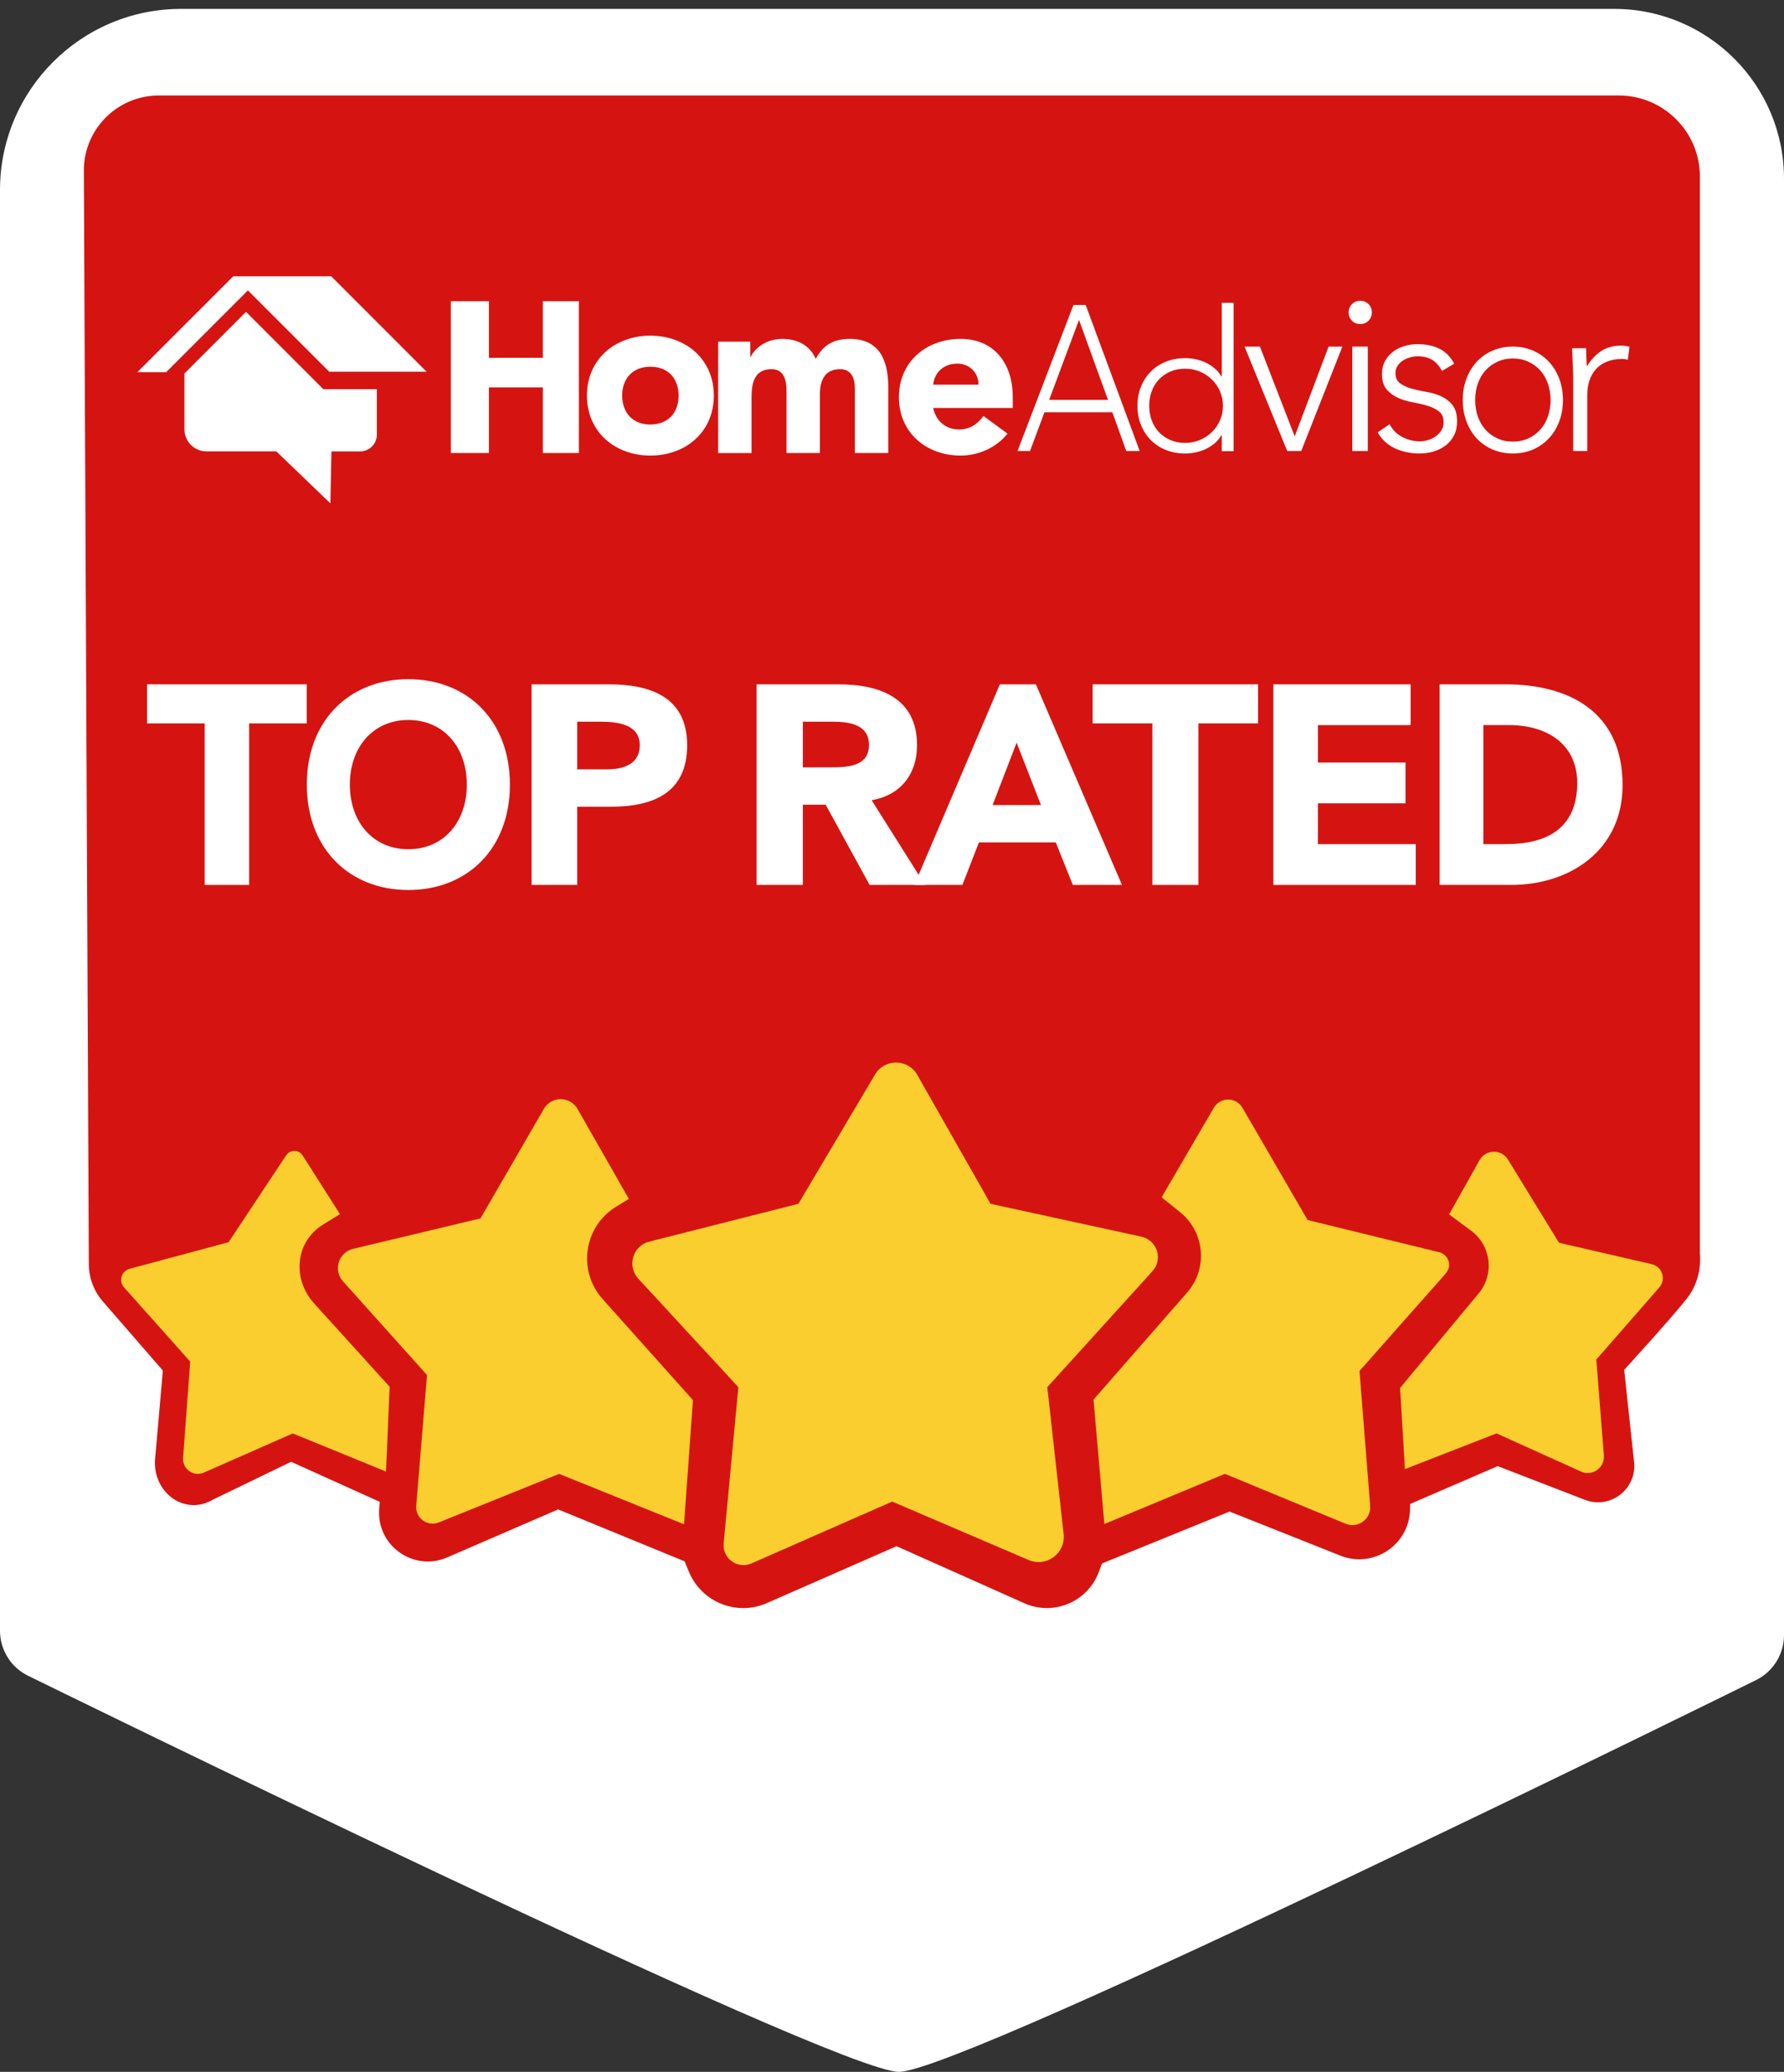 <svg width="56" height="65" viewBox="0 0 56 65" fill="none" xmlns="http://www.w3.org/2000/svg">
<rect x="0" y="0" width="56" height="65" fill="#333333" stroke="none"/>
<path d="M28.218 65C30.24 65 55.078 52.731 55.078 52.731C55.64 52.474 56 51.914 56 51.296V5.608C56 2.665 53.614 0.279 50.67 0.279H5.686C2.546 0.279 0 2.824 0 5.965V51.16C0 51.778 0.36 52.337 0.922 52.593C0.923 52.594 26.195 65 28.218 65Z" fill="white"/>
<path d="M26.938 2.996H50.814C52.22 2.996 53.36 4.136 53.36 5.542V39.345C53.36 39.345 53.462 40.092 52.953 40.736C52.444 41.381 50.984 42.976 50.984 42.976L51.294 45.87C51.385 46.718 50.546 47.362 49.749 47.054L47.013 45.997L44.264 47.184L44.262 47.343C44.247 48.462 43.115 49.219 42.075 48.805L38.596 47.422L34.591 49.051L34.492 49.318C34.141 50.258 33.07 50.707 32.153 50.298L28.143 48.509L24.072 50.294C23.122 50.711 22.016 50.264 21.622 49.304L21.491 48.984L17.52 47.355L14.037 48.861C12.982 49.318 11.818 48.491 11.903 47.344L11.92 47.117L9.138 45.861L6.69 47.045C5.811 47.567 4.819 46.846 4.864 45.825L5.112 42.998L3.23 40.833C2.947 40.508 2.79 40.092 2.788 39.661L2.632 5.36C2.626 4.056 3.682 2.996 4.985 2.996H26.938Z" fill="#D51411"/>
<path d="M4.067 39.806L7.175 38.972L8.982 36.247C9.106 36.06 9.381 36.062 9.501 36.252L10.671 38.09L10.137 38.421C9.252 38.97 9.169 40.147 9.877 40.911L12.231 43.507L12.117 46.167L9.19 44.971L6.397 46.2C6.076 46.34 5.721 46.09 5.747 45.74L5.97 42.718L3.893 40.388C3.717 40.189 3.811 39.875 4.067 39.806Z" fill="#FBCE2F"/>
<path d="M15.083 38.225L17.072 34.789C17.307 34.382 17.895 34.384 18.129 34.792L19.741 37.614L19.345 37.855C18.327 38.473 18.119 39.864 18.914 40.752L21.752 43.927L21.472 47.822L17.552 46.24L13.774 47.763C13.417 47.907 13.034 47.624 13.065 47.24L13.404 43.139L10.766 40.199C10.452 39.849 10.626 39.29 11.084 39.18L15.083 38.225Z" fill="#FBCE2F"/>
<path d="M25.061 37.767L27.466 33.713C27.767 33.205 28.503 33.212 28.795 33.725L31.093 37.767L35.828 38.798C36.322 38.905 36.515 39.508 36.175 39.882L32.875 43.52L33.387 48.127C33.455 48.73 32.847 49.181 32.289 48.942L28.006 47.109L23.589 49.049C23.153 49.241 22.672 48.894 22.716 48.42L23.177 43.52L20.036 40.115C19.673 39.722 19.863 39.084 20.382 38.953L25.061 37.767Z" fill="#FBCE2F"/>
<path d="M39.001 34.756L41.046 38.276L45.178 39.287C45.475 39.36 45.588 39.722 45.385 39.95L42.675 43.011L43.01 47.242C43.043 47.658 42.624 47.963 42.238 47.804L38.45 46.239L34.666 47.813L34.326 43.91L37.265 40.549C37.921 39.8 37.82 38.655 37.045 38.031L36.464 37.563L38.101 34.756C38.302 34.41 38.8 34.411 39.001 34.756Z" fill="#FBCE2F"/>
<path d="M45.488 38.098L46.444 36.397C46.637 36.053 47.129 36.043 47.336 36.38L48.937 38.989L51.85 39.661C52.179 39.737 52.308 40.136 52.086 40.39L50.108 42.654L50.346 45.662C50.376 46.049 49.981 46.328 49.627 46.167L46.977 44.97L44.101 46.09L43.949 43.545L46.418 40.574C46.915 39.975 46.809 39.081 46.184 38.616L45.488 38.098Z" fill="#FBCE2F"/>
<path d="M10.371 15.791L8.674 14.162H6.485C6.1 14.162 5.789 13.851 5.789 13.466V11.719L7.723 9.784L10.15 12.211H11.83V13.634C11.83 13.926 11.593 14.163 11.302 14.163H10.404L10.371 15.791Z" fill="white"/>
<path d="M5.216 11.676H4.312L7.323 8.667H10.396L13.39 11.661H10.332L7.782 9.11L5.216 11.676Z" fill="white"/>
<path d="M6.424 22.695H4.616V21.469H9.628V22.695H7.821V27.763H6.424V22.695H6.424Z" fill="white"/>
<path d="M12.818 21.308C14.662 21.308 16.006 22.597 16.006 24.615C16.006 26.633 14.662 27.922 12.818 27.922C10.974 27.922 9.631 26.633 9.631 24.615C9.631 22.597 10.974 21.308 12.818 21.308ZM12.818 26.643C13.928 26.643 14.654 25.789 14.654 24.616C14.654 23.442 13.928 22.588 12.818 22.588C11.708 22.588 10.982 23.442 10.982 24.616C10.982 25.789 11.708 26.643 12.818 26.643Z" fill="white"/>
<path d="M16.686 21.469H19.101C20.451 21.469 21.57 21.887 21.57 23.38C21.57 24.856 20.533 25.31 19.165 25.31H18.118V27.763H16.686V21.469H16.686ZM18.118 24.136H19.073C19.578 24.136 20.083 23.967 20.083 23.38C20.083 22.731 19.404 22.642 18.853 22.642H18.118V24.136Z" fill="white"/>
<path d="M23.75 21.469H26.3C27.65 21.469 28.786 21.913 28.786 23.38C28.786 24.26 28.293 24.945 27.361 25.105L29.037 27.763H27.297L25.919 25.247H25.202V27.763H23.75V21.469H23.75ZM25.202 24.074H26.059C26.589 24.074 27.278 24.056 27.278 23.371C27.278 22.74 26.682 22.642 26.152 22.642H25.202V24.074Z" fill="white"/>
<path d="M31.386 21.469H32.517L35.219 27.763H33.676L33.141 26.429H30.728L30.21 27.763H28.701L31.386 21.469ZM31.912 23.3L31.158 25.256H32.675L31.912 23.3Z" fill="white"/>
<path d="M36.171 22.695H34.298V21.469H39.491V22.695H37.618V27.763H36.172V22.695H36.171Z" fill="white"/>
<path d="M39.972 21.469H44.28V22.749H41.369V23.922H44.119V25.203H41.369V26.483H44.441V27.763H39.972V21.469H39.972Z" fill="white"/>
<path d="M45.192 21.469H47.249C49.254 21.469 50.933 22.331 50.933 24.634C50.933 26.669 49.289 27.763 47.434 27.763H45.191V21.469H45.192ZM46.563 26.483H47.276C48.55 26.483 49.509 25.994 49.509 24.562C49.509 23.327 48.533 22.748 47.373 22.748H46.563V26.483Z" fill="white"/>
<path d="M14.152 9.45H15.347V11.226H17.04V9.45H18.172V14.212H17.04V12.153H15.347V14.212H14.152V9.45Z" fill="white"/>
<path d="M20.415 10.531C21.522 10.531 22.407 11.268 22.407 12.412C22.407 13.555 21.522 14.293 20.415 14.293C19.309 14.293 18.424 13.555 18.424 12.412C18.424 11.268 19.309 10.531 20.415 10.531ZM20.415 13.319C20.969 13.319 21.301 12.95 21.301 12.412C21.301 11.873 20.969 11.505 20.415 11.505C19.862 11.505 19.53 11.873 19.53 12.412C19.531 12.95 19.863 13.319 20.415 13.319Z" fill="white"/>
<path d="M22.543 10.719H23.55V11.193H23.564C23.703 10.92 24.046 10.633 24.556 10.633C25.032 10.633 25.423 10.834 25.605 11.258C25.849 10.812 26.178 10.633 26.681 10.633C27.603 10.633 27.883 11.301 27.883 12.149V14.212H26.834V12.178C26.834 11.855 26.716 11.582 26.373 11.582C25.891 11.582 25.737 11.934 25.737 12.365V14.212H24.689V12.365C24.689 12.107 24.703 11.582 24.221 11.582C23.675 11.582 23.591 12.02 23.591 12.473V14.213H22.543V10.719Z" fill="white"/>
<path d="M31.626 13.604C31.281 14.041 30.715 14.293 30.155 14.293C29.078 14.293 28.217 13.575 28.217 12.462C28.217 11.35 29.078 10.632 30.155 10.632C31.16 10.632 31.791 11.35 31.791 12.462V12.8H29.293C29.379 13.209 29.688 13.474 30.104 13.474C30.456 13.474 30.693 13.295 30.872 13.051L31.626 13.604ZM30.715 12.068C30.722 11.709 30.442 11.408 30.055 11.408C29.581 11.408 29.322 11.73 29.294 12.068H30.715Z" fill="white"/>
<path d="M33.695 9.57H34.081L35.775 14.15H35.354L34.917 12.934H32.786L32.332 14.15H31.94L33.695 9.57ZM33.87 10.036L32.933 12.545H34.78L33.87 10.036Z" fill="white"/>
<path d="M38.352 13.655H38.34C38.282 13.754 38.21 13.839 38.124 13.911C38.038 13.982 37.945 14.042 37.844 14.089C37.744 14.137 37.638 14.171 37.527 14.194C37.416 14.217 37.308 14.228 37.201 14.228C36.983 14.228 36.782 14.191 36.598 14.117C36.413 14.043 36.255 13.94 36.124 13.806C35.992 13.673 35.889 13.515 35.816 13.332C35.742 13.15 35.705 12.95 35.705 12.732C35.705 12.515 35.742 12.315 35.816 12.132C35.889 11.949 35.992 11.791 36.124 11.658C36.255 11.525 36.413 11.421 36.598 11.347C36.782 11.273 36.983 11.236 37.201 11.236C37.308 11.236 37.416 11.247 37.527 11.27C37.638 11.292 37.744 11.328 37.844 11.375C37.945 11.422 38.038 11.482 38.124 11.554C38.21 11.625 38.282 11.71 38.34 11.809H38.352V9.5H38.722V14.155H38.352V13.655ZM38.389 12.731C38.389 12.571 38.358 12.42 38.297 12.278C38.235 12.137 38.151 12.014 38.044 11.909C37.937 11.804 37.812 11.721 37.668 11.659C37.525 11.598 37.368 11.567 37.2 11.567C37.028 11.567 36.872 11.598 36.733 11.659C36.593 11.721 36.474 11.804 36.375 11.909C36.276 12.014 36.202 12.137 36.151 12.278C36.099 12.42 36.074 12.571 36.074 12.731C36.074 12.891 36.099 13.042 36.151 13.184C36.202 13.325 36.277 13.448 36.375 13.553C36.473 13.658 36.593 13.741 36.733 13.803C36.872 13.864 37.028 13.895 37.2 13.895C37.369 13.895 37.525 13.864 37.668 13.803C37.812 13.741 37.937 13.658 38.044 13.553C38.151 13.448 38.235 13.325 38.297 13.184C38.358 13.042 38.389 12.892 38.389 12.731Z" fill="white"/>
<path d="M39.067 10.874H39.549L40.641 13.689L41.705 10.874H42.137L40.846 14.15H40.407L39.067 10.874Z" fill="white"/>
<path d="M42.333 9.802C42.333 9.699 42.368 9.612 42.438 9.542C42.509 9.472 42.595 9.437 42.698 9.437C42.8 9.437 42.887 9.472 42.958 9.542C43.028 9.612 43.063 9.699 43.063 9.802C43.063 9.905 43.028 9.991 42.958 10.062C42.888 10.132 42.801 10.167 42.698 10.167C42.595 10.167 42.509 10.132 42.438 10.062C42.368 9.991 42.333 9.905 42.333 9.802Z" fill="white"/>
<path d="M42.935 10.874H42.448V14.15H42.935V10.874Z" fill="white"/>
<path d="M43.621 13.31C43.71 13.484 43.842 13.617 44.016 13.709C44.19 13.8 44.373 13.846 44.566 13.846C44.656 13.846 44.745 13.832 44.835 13.804C44.924 13.776 45.004 13.736 45.075 13.684C45.145 13.632 45.203 13.57 45.248 13.497C45.292 13.424 45.315 13.341 45.315 13.246C45.315 13.096 45.266 12.983 45.17 12.908C45.074 12.832 44.955 12.774 44.814 12.731C44.673 12.689 44.517 12.652 44.348 12.622C44.178 12.591 44.023 12.544 43.882 12.481C43.741 12.417 43.622 12.329 43.526 12.216C43.429 12.103 43.381 11.943 43.381 11.736C43.381 11.576 43.414 11.437 43.48 11.319C43.546 11.202 43.632 11.104 43.738 11.027C43.843 10.949 43.962 10.891 44.094 10.854C44.226 10.816 44.36 10.797 44.496 10.797C44.764 10.797 44.996 10.847 45.191 10.945C45.386 11.044 45.538 11.199 45.646 11.411L45.265 11.637C45.185 11.486 45.085 11.372 44.965 11.295C44.845 11.218 44.689 11.178 44.496 11.178C44.42 11.178 44.341 11.19 44.259 11.214C44.177 11.237 44.103 11.27 44.037 11.312C43.971 11.355 43.916 11.409 43.871 11.475C43.826 11.54 43.804 11.616 43.804 11.701C43.804 11.846 43.852 11.955 43.948 12.025C44.045 12.096 44.164 12.151 44.305 12.191C44.446 12.232 44.601 12.266 44.77 12.294C44.94 12.322 45.095 12.368 45.236 12.431C45.377 12.495 45.496 12.587 45.593 12.707C45.689 12.827 45.737 12.997 45.737 13.218C45.737 13.388 45.706 13.535 45.642 13.659C45.578 13.784 45.491 13.888 45.381 13.973C45.27 14.058 45.145 14.121 45.003 14.164C44.862 14.206 44.714 14.227 44.559 14.227C44.277 14.227 44.019 14.173 43.786 14.065C43.553 13.957 43.373 13.79 43.246 13.564L43.621 13.31Z" fill="white"/>
<path d="M45.916 12.551C45.916 12.307 45.955 12.083 46.033 11.878C46.111 11.674 46.218 11.497 46.356 11.347C46.494 11.198 46.66 11.081 46.854 10.999C47.048 10.916 47.26 10.874 47.488 10.874C47.717 10.874 47.927 10.916 48.119 10.999C48.311 11.082 48.477 11.198 48.617 11.347C48.757 11.497 48.866 11.674 48.944 11.878C49.021 12.083 49.061 12.308 49.061 12.551C49.061 12.795 49.022 13.019 48.944 13.223C48.866 13.428 48.757 13.605 48.617 13.755C48.477 13.905 48.311 14.021 48.119 14.103C47.927 14.186 47.717 14.227 47.488 14.227C47.26 14.227 47.048 14.186 46.854 14.103C46.66 14.02 46.494 13.904 46.356 13.755C46.218 13.606 46.111 13.429 46.033 13.223C45.956 13.019 45.916 12.795 45.916 12.551ZM46.305 12.551C46.305 12.73 46.332 12.899 46.386 13.058C46.44 13.217 46.519 13.355 46.622 13.472C46.725 13.589 46.851 13.682 46.997 13.751C47.144 13.821 47.308 13.855 47.489 13.855C47.67 13.855 47.834 13.82 47.981 13.751C48.127 13.683 48.253 13.589 48.356 13.472C48.459 13.355 48.538 13.217 48.592 13.058C48.646 12.899 48.673 12.73 48.673 12.551C48.673 12.372 48.646 12.203 48.592 12.044C48.538 11.885 48.46 11.747 48.356 11.63C48.253 11.513 48.127 11.42 47.981 11.351C47.834 11.281 47.67 11.247 47.489 11.247C47.308 11.247 47.144 11.282 46.997 11.351C46.851 11.42 46.725 11.512 46.622 11.63C46.519 11.747 46.44 11.885 46.386 12.044C46.332 12.203 46.305 12.372 46.305 12.551Z" fill="white"/>
<path d="M49.384 11.833C49.384 11.773 49.382 11.699 49.377 11.613C49.372 11.527 49.369 11.44 49.366 11.351C49.364 11.263 49.36 11.181 49.355 11.104C49.35 11.027 49.348 10.968 49.348 10.925H49.787C49.792 11.047 49.796 11.163 49.798 11.274C49.801 11.386 49.807 11.458 49.817 11.491C49.929 11.3 50.073 11.144 50.248 11.023C50.424 10.902 50.639 10.842 50.892 10.842C50.936 10.842 50.979 10.845 51.021 10.853C51.062 10.86 51.105 10.868 51.149 10.877L51.097 11.289C51.039 11.271 50.983 11.261 50.929 11.261C50.739 11.261 50.574 11.29 50.435 11.348C50.296 11.406 50.181 11.486 50.09 11.589C50 11.691 49.933 11.811 49.889 11.948C49.846 12.086 49.824 12.233 49.824 12.391V14.149H49.384V11.833Z" fill="white"/>
</svg>
